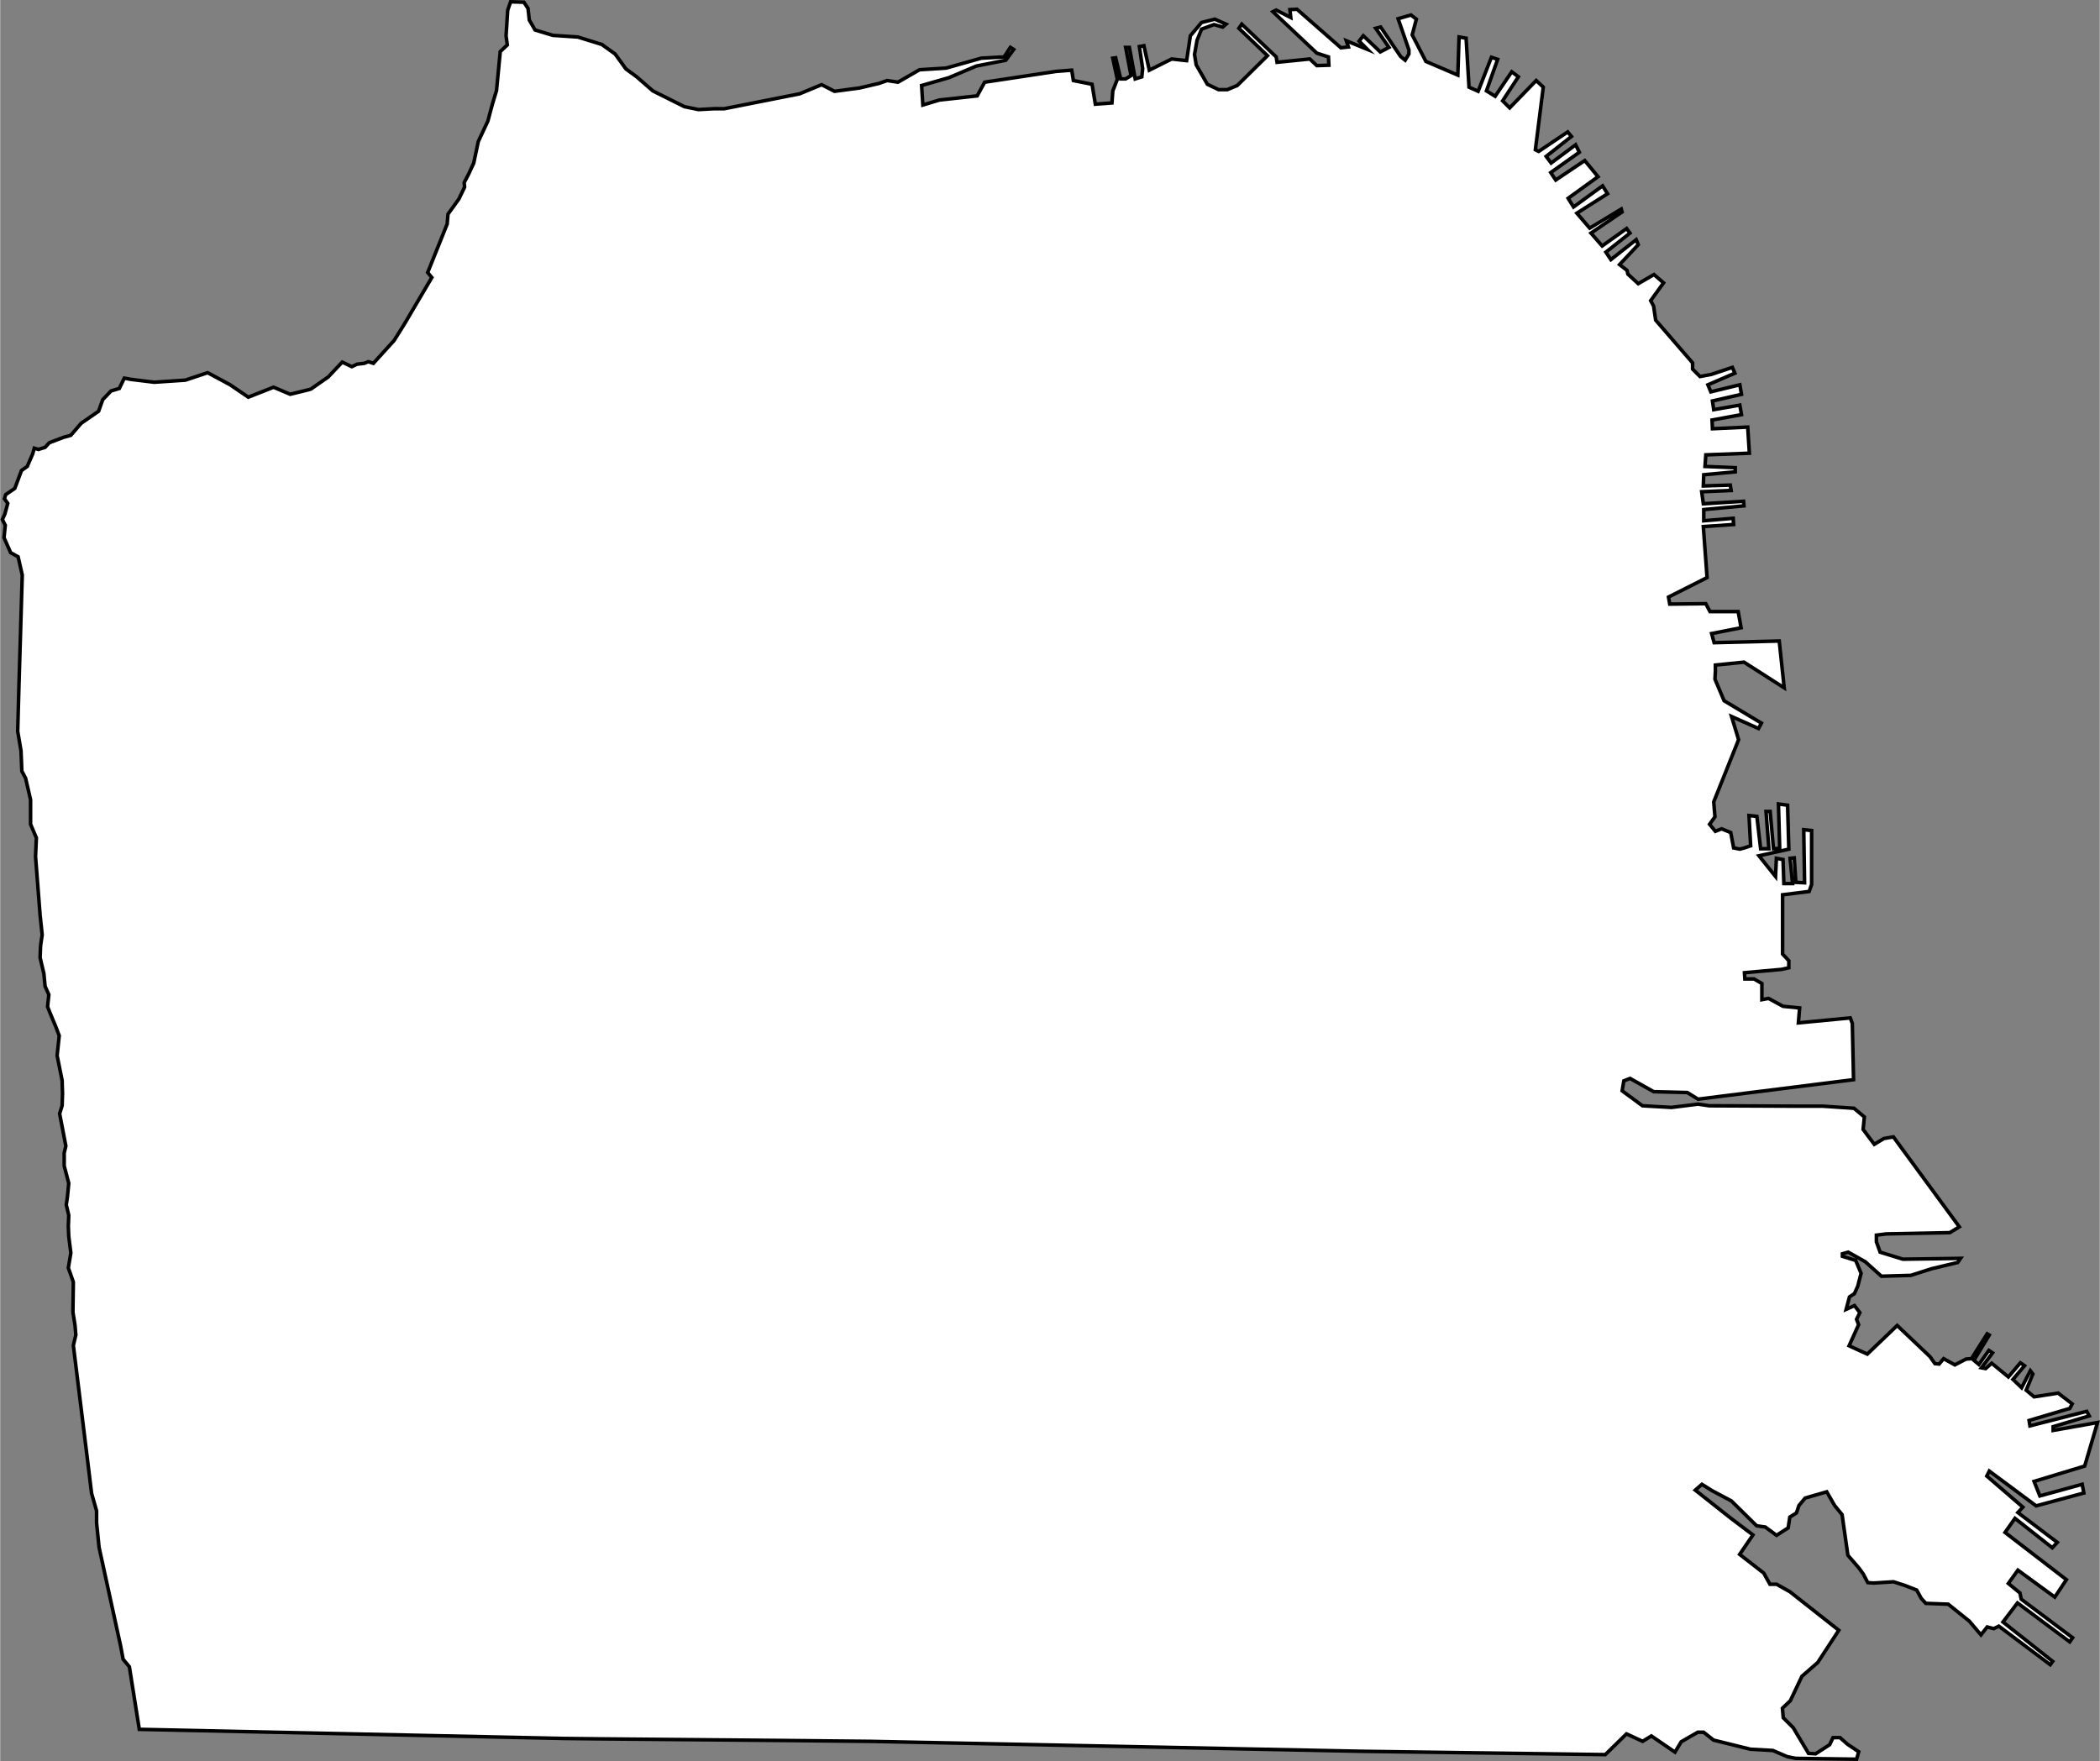 <?xml version="1.0" encoding="UTF-8"?><svg xmlns="http://www.w3.org/2000/svg" id="Isolation_Mode67b7228829c13" viewBox="0 0 1179.76 989.82" aria-hidden="true" style="fill:url(#CerosGradient_id8546ce6de);" width="1179px" height="989px">
  <rect x="0" y="0" width="1179.76" height="989.82" fill="#808080" stroke="none"/>
  <defs><linearGradient class="cerosgradient" data-cerosgradient="true" id="CerosGradient_id8546ce6de" gradientUnits="userSpaceOnUse" x1="50%" y1="100%" x2="50%" y2="0%"><stop offset="0%" stop-color="#FFFFFF"/><stop offset="100%" stop-color="#FFFFFF"/></linearGradient><linearGradient/>
    <style>
      .cls-1-67b7228829c13{
        fill: none;
        stroke: #000;
        stroke-miterlimit: 10;
        stroke-width: 2px;
      }
    </style>
  </defs>
  <path class="cls-1-67b7228829c13" d="M174.25,218.9l10.02-6.99,7.92-8.39,5.36,2.56,3.03-1.4,3.96-.47,2.33-.93,2.8.93,11.65-12.82,5.83-9.32,15.38-26.1-2.33-2.8,10.95-27.26.47-5.59,6.06-8.39,3.26-6.76-.23-2.56,2.56-4.89,2.8-6.06,2.56-12.12,5.36-11.42,2.56-9.55,2.33-7.69,2.1-21.9,3.96-3.73-.7-5.13.93-14.45,1.63-4.66,7.46.23,2.33,3.5.7,6.52,3.26,5.59,10.02,3.03,13.98.93,13.52,4.19,7.46,5.36,6.06,8.39,6.06,4.43,9.09,7.92,17.71,8.85,7.92,1.63,8.85-.47h5.59l42.41-8.39,12.35-5.13,7.22,3.73,13.98-1.86,10.95-2.56,4.66-1.63,6.06.93,12.12-6.99,14.91-.93,19.81-5.59,12.82-.7,3.5-5.36,1.86,1.17-4.43,6.06-16.54,3.26-15.38,6.52-15.38,4.43.7,10.95,9.32-2.8,21.21-2.33,4.19-7.69,40.08-6.06,8.85-.7.93,5.83,10.49,2.1,1.86,11.19,9.32-.7.47-6.76,2.56-6.52-2.56-11.88,1.63-.23,2.8,11.88h2.8l3.03-1.86-3.03-15.85h2.1l3.26,17.71,3.73-1.17.47-4.66-1.86-12.35,2.56-.47,3.03,13.75,12.58-6.29,8.39.93,2.1-13.98,6.29-7.46,7.46-1.86,6.29,2.8-1.86,1.63-4.89-1.4-6.99,2.56-2.56,6.29-1.4,7.92.93,5.83,6.29,10.95,6.29,3.03h4.89l5.59-2.33,17.01-16.78-16.08-15.38,1.63-2.33,19.34,18.41.47,3.03,18.41-1.86,3.96,3.73,6.76-.23-.23-4.66-6.52-2.1-24.7-23.3,1.86-.93,8.16,4.19-.47-4.43,3.96-.23,24.7,21.67,4.19-.47-1.17-3.5,11.88,4.89-4.66-4.66,2.33-3.03,9.55,9.09,4.89-2.56-7.46-10.72,2.8-.7,11.19,16.54,2.56,2.1,2.1-3.5v-2.33l-6.06-17.48,7.22-2.1,3.03,2.33-2.33,8.85,7.69,14.91,17.94,7.69.7-21.44,3.96.7,1.63,27.5,5.13,2.33,7.46-19.11,3.5,1.17-6.29,17.71,4.89,3.03,9.32-13.75,3.73,2.8-8.85,13.52,3.96,3.96,14.91-15.38,3.96,3.73-4.43,35.19,1.86.93,16.31-10.95,2.1,2.56-14.21,11.19,2.8,3.73,13.75-10.25,2.1,4.19-16.08,11.42,2.8,4.19,16.31-10.95,7.46,9.09-16.78,12.12,3.03,4.89,16.31-11.88,2.8,4.43-17.24,10.95,7.22,8.39,17.71-10.72.47,1.63-17.48,11.88,6.29,7.22,13.75-9.79,1.86,2.56-13.52,10.72,2.8,4.19,14.21-11.19,1.17,2.8-10.49,11.19,4.19,3.26.47,2.1,5.83,5.36,8.85-5.13,5.36,4.66-7.22,10.02,1.63,3.03,1.17,7.92,20.74,24v3.5l4.19,4.19,6.29-1.17,11.88-3.96,1.4,3.26-15.15,6.52,1.63,3.96,16.31-3.96.93,5.36-16.31,3.73.7,4.89,14.68-2.56.93,5.36-16.54,3.03.23,4.89,19.81-.93.93,14.68-24.47.93-.47,6.52,17.01.7v2.33l-17.71,1.63-.23,6.29,15.15-.47.47,3.03-16.54.7.93,6.76,22.6-1.4.23,2.56-22.6,2.1v6.29l16.54-1.4.23,3.5-17.01,1.17,2.1,28.66-21.67,10.95.7,3.96,20.27-.23,2.33,4.43h15.85l1.63,9.09-16.54,3.26,1.4,5.13,36.58-.93,2.8,26.33-22.6-14.45-16.08,1.63v3.5l-.23,4.43,5.13,12.12,20.97,12.58-1.63,3.03-15.15-6.76,3.96,13.05-4.66,11.65-9.32,23.3.7,8.39-3.03,4.19,3.26,3.96,3.5-1.4,5.13,2.1,1.63,8.62,3.5.7,2.56-.7,3.5-1.17-.93-17.01,4.43.47,2.1,18.18h4.66l-1.63-20.97h2.33l1.86,20.97,3.5-.23-.7-24.93,5.13.7.7,24.7-16.78,3.73,9.32,11.65.47-10.25,3.73.7.47,13.52h4.89l-1.4-14.21,2.33-.23.93,13.75,4.89.23-.47-29.83,4.43.47v30.29l-1.4,3.96-14.91,1.86v33.32l3.5,3.73v3.96l-4.19.93-20.74,1.86.23,3.5h5.13l4.43,2.56v9.09l3.73-.7,8.16,4.43,9.32.93-.7,8.39,29.13-2.8,1.17,3.03.7,31.69-87.38,10.95-6.06-3.73-18.87-.47-13.28-7.46-3.5,1.4-.93,5.59,11.42,8.39,16.31.93,14.91-1.86,6.29.93,49.4.23h14.45l17.48,1.17,5.83,4.89-.7,6.99,6.29,8.39,5.36-3.26,5.36-.93,37.05,50.57-5.36,3.26-35.65.7-5.59.7v3.73l2.1,5.83,12.82,3.96,32.39-.47-1.63,2.33-14.68,3.5-11.65,3.73-16.54.47-9.09-8.16-9.55-5.36-3.26.93v1.4l7.46,2.33,3.03,7.22-1.86,7.22-1.86,4.19-2.8,1.86-1.86,6.99,4.66-2.1,3.03,3.96-1.86,3.73,1.17,3.03-5.36,11.88,10.25,4.66,16.78-16.08,18.41,17.48,2.8,3.96,2.33.23,2.56-3.03,6.29,3.5,6.29-3.26,3.03-.23,8.85-13.98,1.17.7-8.62,14.21,2.8,2.33,5.59-7.92,2.1,1.4-6.29,8.39,2.33.47,3.5-3.03,9.32,7.69,6.76-7.92,2.33,1.63-6.52,7.69,4.89,4.66,4.89-9.55,1.4,1.86-3.73,9.09,4.43,3.73,13.52-2.1,7.92,6.06-1.4,2.56-22.84,6.76.47,3.03,31.92-8.16,1.4,2.56-20.27,6.06v2.1l24.93-4.43-7.22,24.47-28.43,8.62,3.26,8.16,23.77-6.52.93,4.89-26.8,7.22-26.33-19.57-1.4,2.8,20.27,17.48-2.8,3.03,22.14,16.78-2.8,3.03-20.97-16.54-5.59,7.92,34.49,26.56-6.52,9.79-20.74-15.15-5.36,7.46,6.52,5.36.7,3.5,28.9,21.67-1.63,2.33-29.36-21.9-8.16,10.72,27.96,22.14-1.4,1.86-28.9-21.67-2.8,1.4-3.73-.93-3.5,4.43-6.52-7.69-11.88-9.55-12.58-.47-2.56-2.8-2.56-4.66-6.52-2.56-6.52-2.1-11.19.7-3.26-.23-2.56-4.89-2.56-3.5-6.06-6.99-3.26-22.84-4.19-5.13-4.43-7.69-12.12,3.5-3.5,4.19-1.4,4.19-3.73,2.33-.93,6.06-6.52,4.19-6.29-4.66-4.89-.7-14.21-13.98-10.95-5.83-5.59-3.5-3.73,3.26,20.04,15.85,12.35,9.32-7.46,10.95,13.52,10.49,3.5,6.29h3.73l7.46,4.19,27.5,21.67-11.88,18.18-8.85,7.69-6.52,13.75-4.43,4.19.47,5.36,5.59,5.59,8.62,14.45,3.96.23,7.92-5.13,1.86-3.96h3.96l4.19,3.73,6.29,4.19-1.17,4.19-34.25-.47-4.66-.93-8.16-3.5-12.58-.7-20.74-5.13-5.59-4.43h-3.26l-9.32,5.36-3.5,5.83-13.28-9.09-4.89,3.03-9.09-4.19-11.88,11.65-136.32-1.86-276.37-5.59-46.14-.47-105.79-.93-20.51-.23-238.62-5.13-5.59-35.19-3.5-4.19-1.4-7.46-12.12-55.46-1.4-13.75v-6.76l-2.8-9.79-2.56-20.97-7.69-62.22,1.4-5.83-.47-5.59-1.17-7.22.23-17.01-2.8-7.92,1.4-8.39-1.17-9.32-.23-5.59.23-6.29-1.4-5.83.7-4.89.7-7.22-2.56-9.79v-7.22l.93-3.96-3.5-18.18,1.4-4.43.23-6.76-.23-7.46-2.8-13.98,1.17-11.19-1.86-4.89-3.5-8.39-1.17-3.03.7-6.76-2.1-4.66-.7-7.22-2.1-8.85s.23-5.13.23-6.06.93-6.76.93-6.76l-1.17-11.19-2.56-32.86.47-10.49-3.26-7.69v-13.75l-2.8-12.12-2.1-3.96-.47-11.42-1.86-10.95.7-25.63,1.86-62.22-2.33-10.25-4.19-2.33-3.73-8.39.7-6.99-1.63-3.26,1.4-3.03,1.63-6.06-1.86-2.56.7-2.33,5.13-3.5,3.73-10.02,3.26-2.33,3.03-6.99.93-3.26,2.33.7,3.73-1.17,2.33-2.56,7.92-3.03,4.19-1.17,5.83-6.76,9.79-6.76,2.33-6.52,4.66-4.89,4.66-1.4,2.8-5.83,3.5.7,13.28,1.63,17.48-1.17,12.58-4.19,12.58,6.76,10.25,6.99,14.21-5.59,9.32,3.96,11.42-2.8Z" style="fill:url(#CerosGradient_id8546ce6de);"/>
</svg>